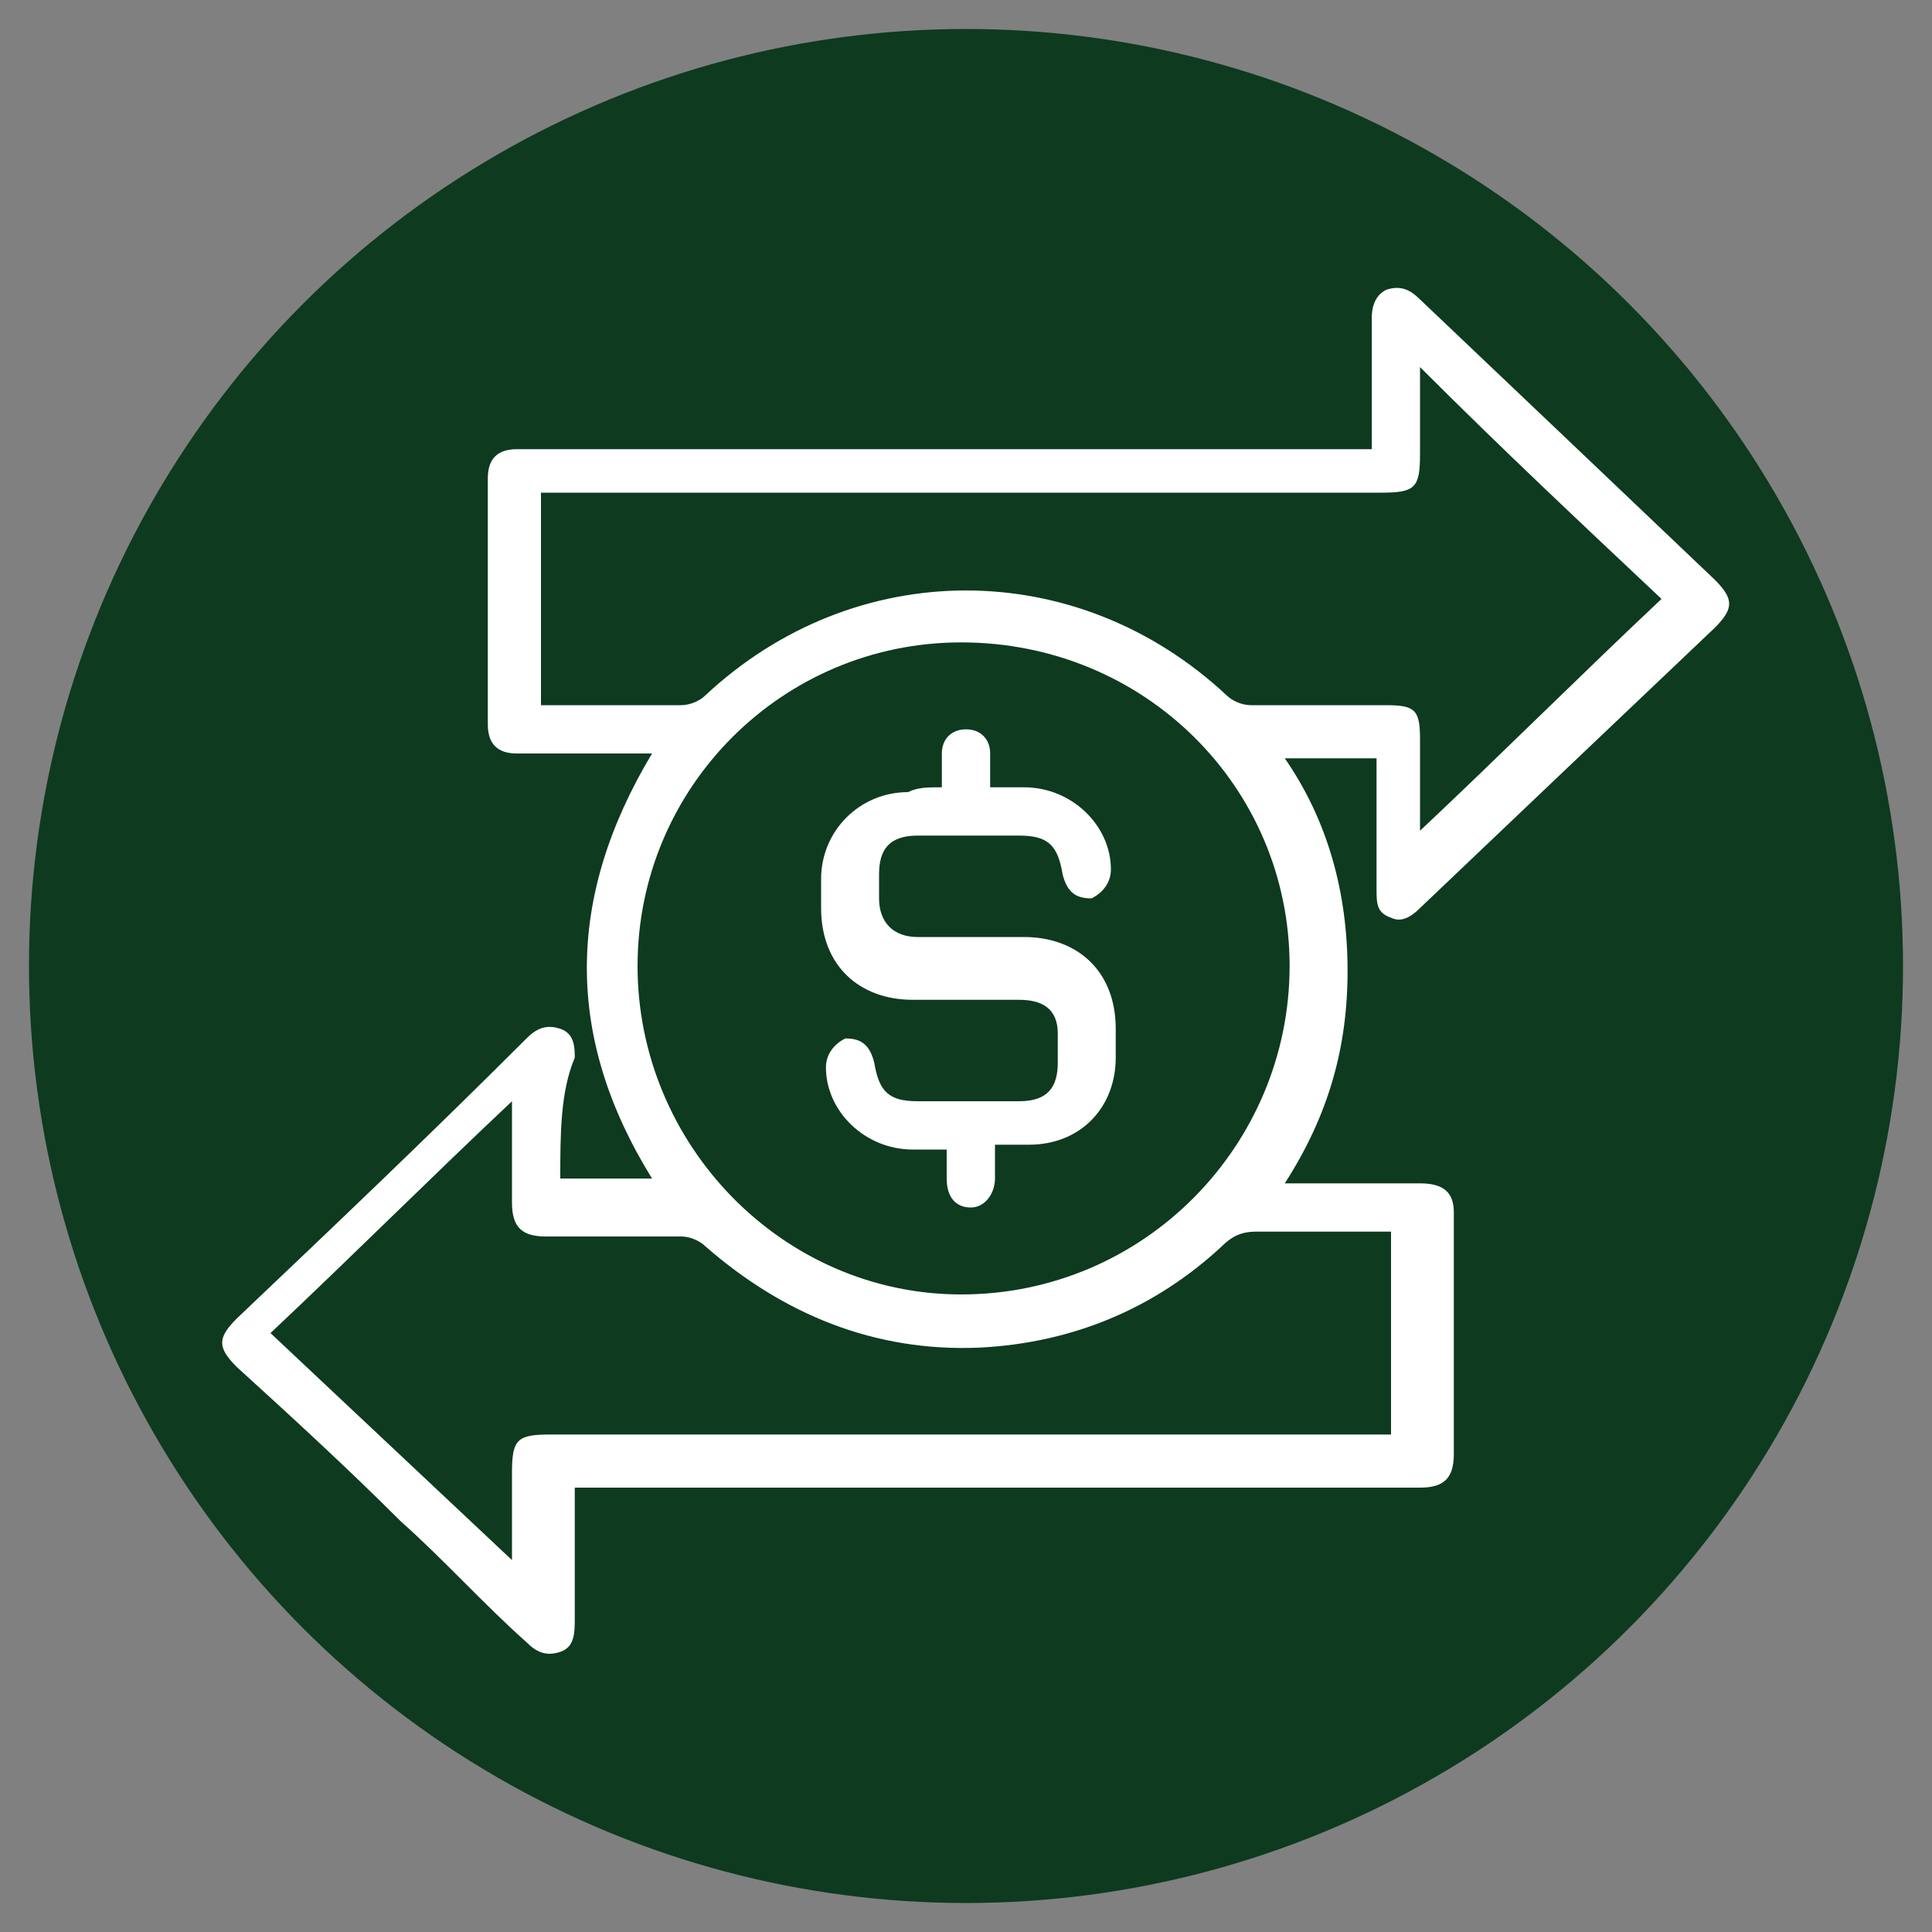 <?xml version="1.0" encoding="utf-8"?>
<!-- Generator: Adobe Illustrator 28.2.0, SVG Export Plug-In . SVG Version: 6.00 Build 0)  -->
<svg version="1.1" id="Layer_1" xmlns="http://www.w3.org/2000/svg" xmlns:xlink="http://www.w3.org/1999/xlink" x="0px" y="0px"
	 viewBox="0 0 40 40" style="enable-background:new 0 0 40 40;" xml:space="preserve">
<rect x="0" y="0" width="40" height="40" fill="#808080" stroke="none"/>
<style type="text/css">
	.st0{fill:#0E3A20;}
	.st1{fill:#FFFFFF;}
</style>
<circle class="st0" cx="20" cy="20" r="19.4"/>
<g>
	<path class="st1" d="M11.6,24.4c0.7,0,1.3,0,1.9,0c-1.8-2.9-1.8-5.8,0-8.8c-0.1,0-0.3,0-0.4,0c-0.8,0-1.6,0-2.4,0
		c-0.4,0-0.6-0.2-0.6-0.6c0-1.7,0-3.4,0-5.1c0-0.4,0.2-0.6,0.6-0.6c0.1,0,0.2,0,0.3,0c5.6,0,11.3,0,16.9,0c0.1,0,0.3,0,0.5,0
		c0-0.1,0-0.3,0-0.4c0-0.8,0-1.5,0-2.3c0-0.3,0.1-0.5,0.3-0.6c0.3-0.1,0.5,0,0.7,0.2c2,1.9,4,3.8,6.1,5.8c0.4,0.4,0.4,0.6,0,1
		c-2,1.9-4,3.8-6.1,5.8c-0.2,0.2-0.4,0.3-0.6,0.2c-0.3-0.1-0.3-0.3-0.3-0.6c0-0.8,0-1.5,0-2.3c0-0.1,0-0.2,0-0.4c-0.6,0-1.3,0-1.9,0
		c0.9,1.3,1.3,2.8,1.3,4.4c0,1.6-0.4,3-1.3,4.4c0.1,0,0.2,0,0.3,0c0.8,0,1.6,0,2.5,0c0.5,0,0.7,0.2,0.7,0.6c0,1.7,0,3.3,0,5
		c0,0.5-0.2,0.7-0.7,0.7c-0.4,0-0.9,0-1.3,0c-5.3,0-10.6,0-15.8,0c-0.1,0-0.3,0-0.4,0c0,0.1,0,0.2,0,0.4c0,0.8,0,1.5,0,2.3
		c0,0.3,0,0.6-0.3,0.7c-0.3,0.1-0.5,0-0.7-0.2c-0.9-0.8-1.7-1.7-2.6-2.5c-1.1-1.1-2.3-2.2-3.4-3.2c-0.4-0.4-0.4-0.6,0-1
		c2-1.9,4-3.8,6-5.8c0.2-0.2,0.4-0.3,0.7-0.2c0.3,0.1,0.3,0.4,0.3,0.6C11.6,22.6,11.6,23.5,11.6,24.4z M26.7,20c0-3.7-3-6.7-6.8-6.7
		c-3.7,0-6.7,3-6.7,6.7c0,3.7,3,6.8,6.7,6.8C23.7,26.8,26.7,23.7,26.7,20z M10.6,22.8c-1.7,1.6-3.3,3.2-5,4.8c1.7,1.6,3.3,3.1,5,4.7
		c0-0.7,0-1.3,0-1.8c0-0.7,0.1-0.8,0.8-0.8c5.7,0,11.3,0,17,0c0.1,0,0.3,0,0.4,0c0-1.4,0-2.8,0-4.2c-0.9,0-1.9,0-2.8,0
		c-0.3,0-0.5,0.1-0.7,0.3c-1.4,1.3-3.1,2-5,2.1c-2.2,0.1-4.1-0.7-5.7-2.1c-0.1-0.1-0.3-0.2-0.5-0.2c-0.9,0-1.9,0-2.8,0
		c-0.5,0-0.7-0.2-0.7-0.7C10.6,24.1,10.6,23.5,10.6,22.8z M11.2,14.6c1,0,2,0,2.9,0c0.2,0,0.4-0.1,0.5-0.2c3.1-2.9,7.7-2.9,10.8,0
		c0.1,0.1,0.3,0.2,0.5,0.2c0.9,0,1.9,0,2.8,0c0.6,0,0.7,0.1,0.7,0.7c0,0.6,0,1.2,0,1.9c1.7-1.6,3.3-3.2,5-4.8
		c-1.7-1.6-3.3-3.1-5-4.8c0,0.7,0,1.3,0,1.8c0,0.7-0.1,0.8-0.8,0.8c-5.7,0-11.4,0-17,0c-0.1,0-0.3,0-0.4,0
		C11.2,11.8,11.2,13.1,11.2,14.6z"/>
	<path class="st1" d="M19.5,16.3c0-0.3,0-0.5,0-0.7c0-0.3,0.2-0.5,0.5-0.5c0.3,0,0.5,0.2,0.5,0.5c0,0.2,0,0.4,0,0.7
		c0.2,0,0.5,0,0.7,0c1,0,1.8,0.8,1.8,1.7c0,0.3-0.2,0.5-0.4,0.6c-0.3,0-0.5-0.1-0.6-0.5c-0.1-0.6-0.3-0.8-0.9-0.8
		c-0.7,0-1.4,0-2.1,0c-0.6,0-0.8,0.3-0.8,0.8c0,0.2,0,0.3,0,0.5c0,0.5,0.3,0.8,0.8,0.8c0.7,0,1.5,0,2.2,0c1.1,0,1.9,0.7,1.9,1.9
		c0,0.2,0,0.4,0,0.6c0,1-0.7,1.8-1.8,1.8c-0.2,0-0.4,0-0.7,0c0,0.2,0,0.4,0,0.7c0,0.3-0.2,0.6-0.5,0.6c-0.3,0-0.5-0.2-0.5-0.6
		c0-0.1,0-0.2,0-0.3c0-0.1,0-0.2,0-0.3c-0.2,0-0.5,0-0.7,0c-1,0-1.8-0.8-1.8-1.7c0-0.3,0.2-0.5,0.4-0.6c0.3,0,0.5,0.1,0.6,0.5
		c0.1,0.6,0.3,0.8,0.9,0.8c0.7,0,1.4,0,2.1,0c0.6,0,0.8-0.3,0.8-0.8c0-0.2,0-0.4,0-0.6c0-0.5-0.3-0.7-0.8-0.7c-0.7,0-1.5,0-2.2,0
		c-1.1,0-1.9-0.7-1.9-1.9c0-0.2,0-0.4,0-0.6c0-1,0.8-1.8,1.8-1.8C19,16.3,19.2,16.3,19.5,16.3z"/>
</g>
</svg>
